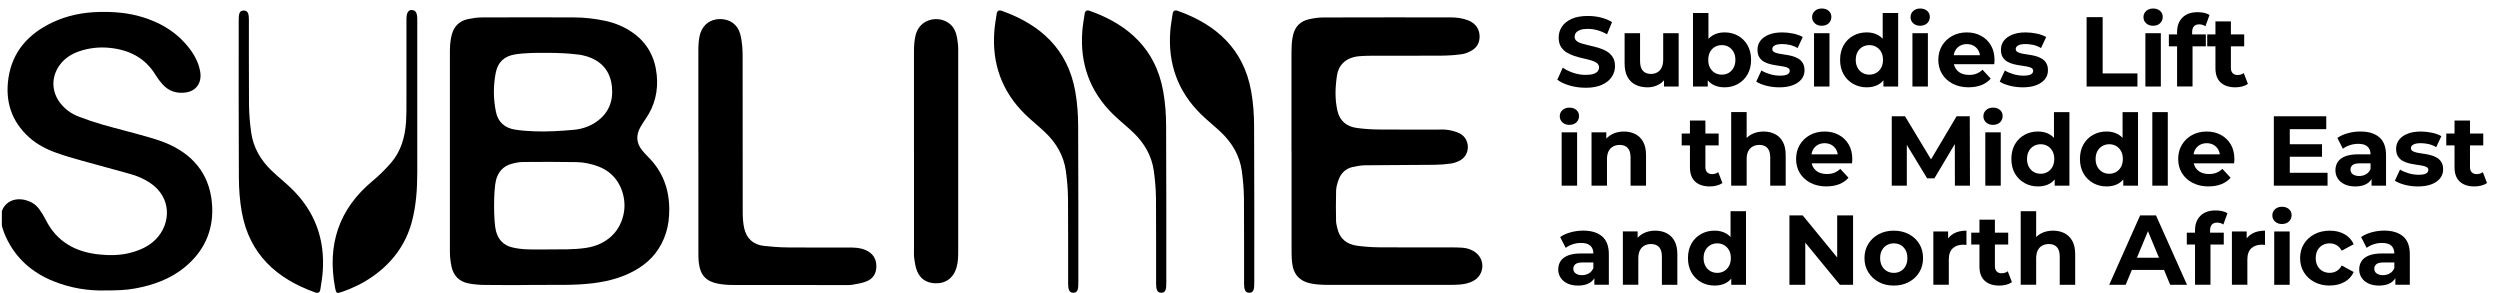 <?xml version="1.0" encoding="UTF-8"?> <svg xmlns="http://www.w3.org/2000/svg" width="846" height="99" viewBox="0 0 846 99" fill="none"><g clip-path="url(#clip0_1683_7270)"><path d="M141.203 21.88C141.203 34.02 141.213 46.16 141.203 58.3C141.203 63.89 140.843 69.44 139.413 74.88C137.353 82.74 132.793 88.82 126.233 93.47C123.013 95.75 119.493 97.47 115.773 98.76C113.923 99.4 113.753 99.32 113.393 97.4C110.673 82.9 114.603 70.76 126.093 61.22C128.343 59.35 130.453 57.27 132.363 55.05C135.733 51.13 137.053 46.35 137.403 41.28C137.553 39.03 137.543 36.76 137.543 34.5C137.543 16.93 137.543 24.15 137.543 6.58C137.543 4.26 138.213 3.39 139.213 3.39C140.213 3.39 141.203 3.75 141.203 6.4C141.203 19.82 141.203 8.46 141.203 21.88Z" fill="black"></path><path d="M84.274 35.73C84.304 38.73 84.584 41.75 84.984 44.73C85.694 49.93 88.234 54.25 91.994 57.83C94.174 59.91 96.554 61.78 98.714 63.88C106.654 71.63 110.044 81.11 109.194 92.13C109.044 94.08 108.694 96.01 108.404 97.95C108.244 99.01 107.664 99.31 106.634 98.95C93.584 94.3 84.424 86.02 81.844 71.88C81.134 67.97 80.844 63.94 80.834 59.97C80.744 33.65 80.774 33.38 80.774 7.06C80.774 4.99 80.874 3.61 82.394 3.56C83.994 3.5 84.214 4.93 84.224 6.59C84.254 12.02 84.174 27.15 84.264 35.75L84.274 35.73Z" fill="black"></path><path d="M361.407 66.9C361.377 63.9 361.097 60.88 360.697 57.9C359.987 52.7 357.447 48.38 353.687 44.8C351.507 42.72 349.127 40.85 346.967 38.75C339.027 31 335.637 21.52 336.487 10.5C336.637 8.55 336.987 6.62 337.277 4.68C337.437 3.62 338.017 3.32 339.047 3.68C352.097 8.33 361.257 16.61 363.837 30.75C364.547 34.66 364.837 38.69 364.847 42.66C364.937 68.98 364.907 69.25 364.907 95.57C364.907 97.64 364.807 99.02 363.287 99.07C361.687 99.13 361.467 97.7 361.457 96.04C361.427 90.61 361.507 75.48 361.417 66.88L361.407 66.9Z" fill="black"></path><path d="M391.176 66.9C391.146 63.9 390.866 60.88 390.466 57.9C389.756 52.7 387.216 48.38 383.456 44.8C381.276 42.72 378.896 40.85 376.736 38.75C368.796 31 365.406 21.52 366.256 10.5C366.406 8.55 366.756 6.62 367.046 4.68C367.206 3.62 367.786 3.32 368.816 3.68C381.866 8.33 391.026 16.61 393.606 30.75C394.316 34.66 394.606 38.69 394.616 42.66C394.706 68.98 394.676 69.25 394.676 95.57C394.676 97.64 394.576 99.02 393.056 99.07C391.456 99.13 391.236 97.7 391.226 96.04C391.196 90.61 391.276 75.48 391.186 66.88L391.176 66.9Z" fill="black"></path><path d="M420.946 66.9C420.916 63.9 420.636 60.88 420.236 57.9C419.526 52.7 416.986 48.38 413.226 44.8C411.046 42.72 408.666 40.85 406.506 38.75C398.566 31 395.176 21.52 396.026 10.5C396.176 8.55 396.526 6.62 396.816 4.68C396.976 3.62 397.556 3.32 398.586 3.68C411.636 8.33 420.796 16.61 423.376 30.75C424.086 34.66 424.376 38.69 424.386 42.66C424.476 68.98 424.446 69.25 424.446 95.57C424.446 97.64 424.346 99.02 422.826 99.07C421.226 99.13 421.006 97.7 420.996 96.04C420.966 90.61 421.046 75.48 420.956 66.88L420.946 66.9Z" fill="black"></path><path d="M179.057 96.45C173.977 96.45 168.897 96.5 163.817 96.42C161.977 96.39 160.107 96.23 158.307 95.85C155.377 95.22 153.517 93.31 152.827 90.38C152.557 89.25 152.407 88.08 152.307 86.91C152.217 85.74 152.247 84.57 152.247 83.39C152.247 61.89 152.247 40.38 152.247 18.88C152.247 17.61 152.217 16.33 152.327 15.07C152.427 13.91 152.597 12.73 152.917 11.61C153.687 8.83 155.537 7.05 158.357 6.46C159.877 6.14 161.447 5.91 162.997 5.9C173.347 5.85 183.707 5.85 194.057 5.89C197.677 5.9 201.267 6.29 204.807 7.05C208.177 7.78 211.327 9.08 214.157 11.08C219.107 14.57 221.667 19.46 222.247 25.4C222.777 30.74 221.597 35.69 218.537 40.15C217.877 41.12 217.217 42.09 216.657 43.12C215.197 45.78 215.327 48.37 217.227 50.78C217.887 51.62 218.637 52.41 219.387 53.16C224.287 58.06 226.477 64.04 226.477 70.9C226.477 73.65 226.177 76.35 225.317 78.98C223.707 83.91 220.737 87.78 216.387 90.59C211.607 93.69 206.287 95.14 200.697 95.84C194.277 96.65 187.827 96.34 181.387 96.42C180.607 96.42 179.827 96.42 179.047 96.42L179.057 96.45ZM186.727 84.4C190.027 84.36 194.217 84.52 198.397 83.87C205.337 82.79 210.137 78.29 211.167 71.66C211.977 66.52 209.827 59.25 202.817 56.46C200.337 55.47 197.747 54.92 195.117 54.86C189.067 54.74 183.017 54.77 176.967 54.82C175.717 54.83 174.437 55.08 173.227 55.41C170.337 56.18 168.567 58.11 167.837 61.01C166.997 64.33 166.977 74.89 167.837 78.19C168.597 81.09 170.407 83.01 173.307 83.71C174.907 84.1 176.577 84.3 178.217 84.37C180.747 84.48 183.287 84.4 186.717 84.4H186.727ZM179.317 17.95C177.567 18.03 175.807 18.15 174.087 18.45C170.677 19.05 168.477 21.03 167.787 24.5C166.897 28.95 166.917 33.42 167.827 37.87C168.537 41.32 170.817 43.29 174.217 43.85C176.327 44.2 178.477 44.34 180.617 44.43C185.107 44.62 189.577 44.33 194.047 43.94C196.817 43.7 199.407 42.86 201.707 41.29C205.897 38.43 207.567 34.31 207.087 29.4C206.567 24.11 203.617 20.62 198.507 19.06C197.487 18.75 196.427 18.51 195.367 18.43C189.887 17.69 181.057 17.87 179.307 17.95H179.317Z" fill="black"></path><path d="M35.786 98.28C29.876 98.47 23.836 97.48 18.056 95.15C10.796 92.22 5.266 87.35 1.976 80.15C1.296 78.65 0.746 77.05 0.426 75.44C-0.664 69.85 3.706 66.11 9.156 67.86C10.896 68.42 12.316 69.42 13.356 70.89C14.146 72 14.876 73.17 15.486 74.39C19.206 81.85 25.576 85.28 33.536 86.11C37.026 86.47 40.566 86.45 44.016 85.57C47.276 84.73 50.286 83.43 52.706 80.99C57.796 75.86 58.346 66.84 50.656 61.8C48.686 60.51 46.526 59.57 44.266 58.93C38.636 57.34 32.976 55.85 27.336 54.27C24.616 53.51 21.896 52.72 19.226 51.77C15.806 50.56 12.586 48.93 9.856 46.47C3.836 41.05 1.686 34.21 2.866 26.35C4.216 17.36 9.696 11.43 17.646 7.63C22.636 5.25 27.976 4.18 33.516 4.05C38.526 3.93 43.456 4.32 48.266 5.81C53.676 7.49 58.506 10.13 62.376 14.35C64.646 16.82 66.516 19.55 67.436 22.82C67.696 23.75 67.866 24.74 67.866 25.69C67.846 28.7 65.926 30.86 62.926 31.29C59.816 31.74 57.106 30.88 54.986 28.51C54.146 27.57 53.366 26.55 52.706 25.46C49.116 19.51 43.626 16.82 36.946 16.18C33.506 15.85 30.116 16.23 26.836 17.35C24.206 18.25 21.906 19.68 20.226 21.98C17.266 26.05 17.356 31.06 20.496 35.01C22.116 37.05 24.196 38.52 26.586 39.44C29.226 40.45 31.906 41.37 34.616 42.15C39.686 43.6 44.806 44.85 49.866 46.3C52.396 47.02 54.936 47.81 57.316 48.9C66.396 53.06 71.436 60.24 71.816 70.2C72.126 78.37 68.876 85.24 62.476 90.46C57.576 94.46 51.836 96.49 45.696 97.62C42.506 98.21 39.296 98.29 35.766 98.27L35.786 98.28Z" fill="black"></path><path d="M437.035 51.11C437.035 40.65 437.035 30.19 437.035 19.74C437.035 18.08 437.035 16.41 437.135 14.76C437.205 13.7 437.385 12.63 437.645 11.59C438.345 8.88 440.145 7.18 442.815 6.55C444.415 6.17 446.095 5.92 447.735 5.91C462.095 5.86 476.445 5.88 490.805 5.88C492.865 5.88 494.905 6.14 496.835 6.89C499.265 7.84 500.655 9.81 500.695 12.23C500.725 14.24 499.945 15.91 498.255 16.95C497.205 17.6 495.975 18.15 494.765 18.33C492.455 18.66 490.105 18.81 487.765 18.83C480.055 18.89 472.335 18.84 464.615 18.86C463.055 18.86 461.485 18.88 459.935 19.02C455.205 19.46 452.915 22.23 452.425 25.58C451.835 29.56 451.685 33.56 452.595 37.51C453.385 40.98 455.745 42.84 459.155 43.3C461.565 43.63 464.015 43.8 466.445 43.82C473.085 43.89 479.725 43.84 486.365 43.85C487.635 43.85 488.925 43.77 490.165 43.99C491.485 44.22 492.855 44.57 494.035 45.19C497.545 47.03 497.685 52.37 494.035 54.31C493.105 54.8 492.055 55.19 491.025 55.34C489.195 55.6 487.335 55.75 485.485 55.77C477.675 55.85 469.865 55.84 462.045 55.93C460.595 55.95 459.135 56.2 457.715 56.52C455.345 57.06 453.765 58.63 452.955 60.88C452.525 62.06 452.175 63.33 452.135 64.57C452.025 67.99 452.075 71.41 452.125 74.83C452.135 75.6 452.365 76.37 452.525 77.13C453.295 80.75 455.695 82.67 459.215 83.15C461.725 83.5 464.265 83.67 466.805 83.69C474.915 83.76 483.015 83.71 491.125 83.72C492.395 83.72 493.665 83.74 494.935 83.83C496.625 83.95 498.185 84.51 499.515 85.58C502.565 88.04 502.275 92.76 498.945 94.83C497.325 95.84 495.505 96.2 493.645 96.32C492.185 96.42 490.715 96.41 489.255 96.41C476.075 96.41 462.885 96.43 449.705 96.4C447.765 96.4 445.785 96.34 443.885 95.99C439.725 95.22 437.615 92.82 437.215 88.6C437.045 86.76 437.065 84.89 437.065 83.03C437.055 72.38 437.065 61.72 437.065 51.07L437.035 51.11Z" fill="black"></path><path d="M236.325 50.95C236.325 40.01 236.325 29.08 236.325 18.14C236.325 16.87 236.305 15.6 236.425 14.34C236.525 13.28 236.695 12.2 237.025 11.19C238.045 8.17 240.535 6.44 243.685 6.45C246.995 6.45 249.545 8.26 250.465 11.43C250.865 12.82 251.035 14.3 251.185 15.75C251.315 17.11 251.295 18.48 251.305 19.85C251.305 37.13 251.305 54.42 251.335 71.7C251.335 73.54 251.435 75.42 251.835 77.21C252.635 80.77 254.945 82.81 258.505 83.21C261.115 83.5 263.755 83.7 266.375 83.73C273.395 83.8 280.425 83.76 287.455 83.76C289.315 83.76 291.165 83.85 292.905 84.62C295.445 85.73 296.645 87.65 296.555 90.38C296.475 92.68 295.345 94.34 293.305 95.18C291.805 95.8 290.135 96.08 288.515 96.35C287.375 96.54 286.175 96.46 285.005 96.46C272.805 96.46 260.615 96.48 248.415 96.44C246.575 96.44 244.695 96.34 242.895 95.98C238.885 95.18 236.995 93.07 236.495 89.03C236.315 87.58 236.335 86.11 236.335 84.64C236.325 73.41 236.335 62.18 236.335 50.95H236.325Z" fill="black"></path><path d="M309.287 51.14C309.287 40 309.287 28.87 309.287 17.73C309.287 15.78 309.367 13.84 309.837 11.92C311.077 6.89 316.187 5.53 319.737 7.07C321.667 7.91 322.907 9.35 323.507 11.3C323.877 12.5 324.037 13.78 324.187 15.03C324.297 16 324.257 16.98 324.257 17.96C324.257 40.13 324.257 62.31 324.257 84.48C324.257 86.53 324.267 88.58 323.677 90.58C322.607 94.14 319.917 96.08 316.227 95.85C313.437 95.68 311.387 94.31 310.337 91.73C309.797 90.4 309.577 88.91 309.377 87.48C309.217 86.33 309.297 85.14 309.297 83.97C309.297 73.03 309.297 62.09 309.297 51.15L309.287 51.14Z" fill="black"></path><path d="M536.556 29.69C534.676 29.69 532.876 29.44 531.156 28.94C529.436 28.44 528.046 27.78 526.996 26.98L528.836 22.89C529.846 23.61 531.036 24.19 532.406 24.65C533.786 25.11 535.176 25.34 536.586 25.34C537.656 25.34 538.526 25.23 539.186 25.02C539.846 24.81 540.336 24.51 540.646 24.13C540.956 23.75 541.116 23.31 541.116 22.82C541.116 22.19 540.866 21.7 540.376 21.33C539.886 20.96 539.236 20.66 538.426 20.42C537.626 20.19 536.736 19.96 535.756 19.75C534.786 19.54 533.806 19.28 532.836 18.96C531.866 18.65 530.976 18.24 530.166 17.75C529.356 17.26 528.706 16.61 528.206 15.8C527.706 14.99 527.456 13.97 527.456 12.71C527.456 11.37 527.816 10.14 528.546 9.04C529.276 7.93 530.366 7.05 531.836 6.39C533.296 5.73 535.136 5.4 537.356 5.4C538.836 5.4 540.286 5.57 541.716 5.92C543.146 6.27 544.406 6.79 545.506 7.48L543.826 11.61C542.726 10.98 541.636 10.52 540.536 10.22C539.436 9.92 538.366 9.77 537.316 9.77C536.266 9.77 535.406 9.89 534.736 10.14C534.066 10.39 533.586 10.7 533.296 11.1C533.006 11.49 532.856 11.94 532.856 12.46C532.856 13.06 533.106 13.55 533.596 13.92C534.086 14.29 534.736 14.59 535.546 14.81C536.356 15.03 537.236 15.26 538.216 15.48C539.186 15.7 540.166 15.96 541.136 16.25C542.106 16.54 542.996 16.93 543.806 17.42C544.606 17.91 545.266 18.56 545.766 19.37C546.266 20.17 546.516 21.19 546.516 22.42C546.516 23.74 546.146 24.95 545.406 26.04C544.666 27.14 543.566 28.02 542.106 28.69C540.646 29.36 538.786 29.7 536.556 29.7V29.69Z" fill="black"></path><path d="M557.476 29.55C555.976 29.55 554.646 29.26 553.466 28.68C552.286 28.1 551.386 27.21 550.736 26.01C550.086 24.81 549.766 23.29 549.766 21.43V11.23H554.996V20.66C554.996 22.16 555.316 23.26 555.956 23.96C556.596 24.66 557.496 25.02 558.656 25.02C559.456 25.02 560.176 24.85 560.806 24.5C561.436 24.15 561.926 23.62 562.286 22.89C562.646 22.16 562.826 21.25 562.826 20.16V11.24H568.056V29.29H563.096V24.33L564.006 25.77C563.406 27.02 562.516 27.97 561.336 28.6C560.166 29.24 558.876 29.56 557.496 29.56L557.476 29.55Z" fill="black"></path><path d="M572.906 29.28V4.4H578.136V14.9L577.806 20.23L577.906 25.6V29.29H572.906V29.28ZM583.576 29.55C581.986 29.55 580.626 29.21 579.486 28.54C578.346 27.87 577.476 26.85 576.866 25.47C576.266 24.09 575.956 22.36 575.956 20.25C575.956 18.14 576.276 16.38 576.916 15.02C577.556 13.66 578.446 12.64 579.586 11.97C580.726 11.3 582.056 10.96 583.576 10.96C585.276 10.96 586.806 11.34 588.156 12.1C589.506 12.86 590.586 13.93 591.376 15.32C592.166 16.71 592.566 18.35 592.566 20.25C592.566 22.15 592.166 23.76 591.376 25.15C590.586 26.54 589.506 27.62 588.156 28.39C586.806 29.16 585.276 29.55 583.576 29.55ZM582.666 25.26C583.536 25.26 584.316 25.06 584.996 24.66C585.676 24.26 586.226 23.68 586.636 22.93C587.046 22.18 587.256 21.29 587.256 20.26C587.256 19.23 587.046 18.31 586.636 17.58C586.226 16.84 585.676 16.27 584.996 15.87C584.316 15.47 583.536 15.27 582.666 15.27C581.796 15.27 581.006 15.47 580.316 15.87C579.626 16.27 579.076 16.84 578.676 17.58C578.276 18.32 578.076 19.21 578.076 20.26C578.076 21.31 578.276 22.18 578.676 22.93C579.076 23.68 579.626 24.26 580.316 24.66C581.006 25.06 581.796 25.26 582.666 25.26Z" fill="black"></path><path d="M602.126 29.55C600.586 29.55 599.106 29.37 597.686 29C596.266 28.63 595.146 28.17 594.316 27.61L596.056 23.85C596.886 24.36 597.866 24.78 598.986 25.11C600.106 25.44 601.226 25.6 602.326 25.6C603.536 25.6 604.386 25.45 604.896 25.16C605.396 24.87 605.646 24.47 605.646 23.95C605.646 23.53 605.446 23.21 605.056 22.99C604.666 22.78 604.146 22.62 603.496 22.5C602.846 22.38 602.136 22.28 601.366 22.16C600.596 22.05 599.816 21.9 599.036 21.71C598.256 21.52 597.536 21.24 596.886 20.86C596.236 20.48 595.716 19.97 595.326 19.32C594.936 18.67 594.736 17.83 594.736 16.8C594.736 15.66 595.066 14.65 595.726 13.78C596.386 12.91 597.346 12.22 598.596 11.72C599.846 11.22 601.346 10.97 603.096 10.97C604.326 10.97 605.576 11.1 606.856 11.37C608.126 11.64 609.196 12.03 610.046 12.54L608.306 16.26C607.436 15.75 606.556 15.39 605.676 15.2C604.796 15.01 603.936 14.91 603.106 14.91C601.946 14.91 601.096 15.07 600.556 15.38C600.016 15.69 599.746 16.1 599.746 16.59C599.746 17.04 599.946 17.37 600.336 17.6C600.726 17.82 601.246 18 601.896 18.14C602.546 18.27 603.256 18.39 604.026 18.49C604.796 18.59 605.576 18.74 606.356 18.94C607.136 19.14 607.846 19.43 608.486 19.8C609.126 20.17 609.646 20.67 610.046 21.31C610.446 21.95 610.646 22.78 610.646 23.81C610.646 24.93 610.316 25.92 609.636 26.78C608.966 27.64 607.996 28.32 606.736 28.81C605.476 29.3 603.936 29.55 602.126 29.55Z" fill="black"></path><path d="M616.475 8.72C615.515 8.72 614.735 8.44 614.125 7.88C613.525 7.32 613.215 6.63 613.215 5.8C613.215 4.97 613.515 4.28 614.125 3.72C614.725 3.16 615.515 2.88 616.475 2.88C617.435 2.88 618.215 3.14 618.825 3.67C619.425 4.2 619.735 4.87 619.735 5.7C619.735 6.57 619.435 7.29 618.845 7.86C618.255 8.43 617.465 8.71 616.475 8.71V8.72ZM613.865 29.28V11.23H619.095V29.28H613.865Z" fill="black"></path><path d="M631.708 29.55C630.008 29.55 628.477 29.16 627.117 28.39C625.757 27.62 624.678 26.54 623.878 25.15C623.088 23.76 622.688 22.13 622.688 20.25C622.688 18.37 623.088 16.71 623.878 15.32C624.668 13.93 625.747 12.86 627.117 12.1C628.477 11.34 630.018 10.96 631.708 10.96C633.228 10.96 634.558 11.3 635.698 11.97C636.838 12.64 637.718 13.66 638.348 15.02C638.978 16.38 639.288 18.13 639.288 20.25C639.288 22.37 638.988 24.09 638.378 25.47C637.778 26.85 636.908 27.87 635.778 28.54C634.648 29.21 633.288 29.55 631.698 29.55H631.708ZM632.617 25.26C633.467 25.26 634.237 25.06 634.927 24.66C635.617 24.26 636.178 23.68 636.588 22.93C636.998 22.18 637.208 21.29 637.208 20.26C637.208 19.23 636.998 18.31 636.588 17.58C636.178 16.84 635.617 16.27 634.927 15.87C634.237 15.47 633.457 15.27 632.617 15.27C631.777 15.27 630.958 15.47 630.268 15.87C629.578 16.27 629.017 16.84 628.607 17.58C628.197 18.32 627.987 19.21 627.987 20.26C627.987 21.31 628.197 22.18 628.607 22.93C629.017 23.68 629.578 24.26 630.268 24.66C630.958 25.06 631.747 25.26 632.617 25.26ZM637.348 29.28V25.59L637.448 20.22L637.107 14.89V4.39H642.338V29.28H637.338H637.348Z" fill="black"></path><path d="M649.787 8.72C648.827 8.72 648.047 8.44 647.437 7.88C646.837 7.32 646.527 6.63 646.527 5.8C646.527 4.97 646.827 4.28 647.437 3.72C648.037 3.16 648.827 2.88 649.787 2.88C650.747 2.88 651.527 3.14 652.137 3.67C652.737 4.2 653.047 4.87 653.047 5.7C653.047 6.57 652.747 7.29 652.157 7.86C651.567 8.43 650.777 8.71 649.787 8.71V8.72ZM647.167 29.28V11.23H652.397V29.28H647.167Z" fill="black"></path><path d="M666.226 29.55C664.166 29.55 662.366 29.15 660.806 28.34C659.256 27.53 658.046 26.43 657.196 25.04C656.346 23.64 655.926 22.05 655.926 20.26C655.926 18.47 656.346 16.84 657.186 15.45C658.026 14.06 659.166 12.96 660.626 12.16C662.076 11.37 663.726 10.97 665.556 10.97C667.386 10.97 668.916 11.34 670.336 12.09C671.756 12.84 672.876 13.91 673.706 15.31C674.536 16.71 674.946 18.38 674.946 20.32C674.946 20.52 674.936 20.75 674.916 21.01C674.896 21.27 674.866 21.51 674.846 21.73H660.186V18.68H672.096L670.086 19.59C670.086 18.65 669.896 17.84 669.516 17.14C669.136 16.45 668.606 15.9 667.936 15.51C667.266 15.12 666.486 14.92 665.586 14.92C664.686 14.92 663.906 15.12 663.226 15.51C662.546 15.9 662.016 16.45 661.636 17.15C661.256 17.85 661.066 18.69 661.066 19.65V20.45C661.066 21.43 661.286 22.3 661.716 23.05C662.156 23.8 662.766 24.37 663.556 24.76C664.346 25.15 665.286 25.35 666.356 25.35C667.316 25.35 668.166 25.2 668.886 24.91C669.606 24.62 670.276 24.18 670.886 23.6L673.666 26.62C672.836 27.56 671.796 28.28 670.546 28.78C669.296 29.28 667.856 29.53 666.216 29.53L666.226 29.55Z" fill="black"></path><path d="M684.505 29.55C682.965 29.55 681.485 29.37 680.065 29C678.645 28.63 677.525 28.17 676.695 27.61L678.435 23.85C679.265 24.36 680.245 24.78 681.365 25.11C682.485 25.44 683.605 25.6 684.705 25.6C685.915 25.6 686.765 25.45 687.275 25.16C687.775 24.87 688.025 24.47 688.025 23.95C688.025 23.53 687.825 23.21 687.435 22.99C687.045 22.78 686.525 22.62 685.875 22.5C685.225 22.38 684.515 22.28 683.745 22.16C682.975 22.05 682.195 21.9 681.415 21.71C680.635 21.52 679.915 21.24 679.265 20.86C678.615 20.48 678.095 19.97 677.705 19.32C677.315 18.67 677.115 17.83 677.115 16.8C677.115 15.66 677.445 14.65 678.105 13.78C678.765 12.91 679.725 12.22 680.975 11.72C682.225 11.22 683.725 10.97 685.475 10.97C686.705 10.97 687.955 11.1 689.235 11.37C690.505 11.64 691.575 12.03 692.425 12.54L690.685 16.26C689.815 15.75 688.935 15.39 688.055 15.2C687.175 15.01 686.315 14.91 685.485 14.91C684.325 14.91 683.475 15.07 682.935 15.38C682.395 15.69 682.125 16.1 682.125 16.59C682.125 17.04 682.325 17.37 682.715 17.6C683.105 17.82 683.625 18 684.275 18.14C684.925 18.27 685.635 18.39 686.405 18.49C687.175 18.59 687.955 18.74 688.735 18.94C689.515 19.14 690.225 19.43 690.865 19.8C691.505 20.17 692.025 20.67 692.425 21.31C692.825 21.95 693.025 22.78 693.025 23.81C693.025 24.93 692.695 25.92 692.015 26.78C691.345 27.64 690.375 28.32 689.115 28.81C687.855 29.3 686.315 29.55 684.505 29.55Z" fill="black"></path><path d="M706.108 29.28V5.8H711.538V24.85H723.308V29.28H706.098H706.108Z" fill="black"></path><path d="M728.608 8.72C727.648 8.72 726.868 8.44 726.258 7.88C725.658 7.32 725.348 6.63 725.348 5.8C725.348 4.97 725.648 4.28 726.258 3.72C726.858 3.16 727.648 2.88 728.608 2.88C729.568 2.88 730.348 3.14 730.958 3.67C731.558 4.2 731.868 4.87 731.868 5.7C731.868 6.57 731.568 7.29 730.978 7.86C730.388 8.43 729.598 8.71 728.608 8.71V8.72ZM725.998 29.28V11.23H731.228V29.28H725.998Z" fill="black"></path><path d="M733.945 15.67V11.65H746.455V15.67H733.945ZM736.725 29.28V10.83C736.725 8.8 737.325 7.17 738.535 5.95C739.745 4.73 741.465 4.12 743.705 4.12C744.465 4.12 745.195 4.2 745.905 4.35C746.605 4.51 747.205 4.75 747.695 5.09L746.315 8.88C746.025 8.68 745.695 8.52 745.345 8.41C744.985 8.3 744.605 8.24 744.205 8.24C743.445 8.24 742.855 8.46 742.445 8.89C742.035 9.33 741.825 9.98 741.825 10.85V12.53L741.955 14.78V29.27H736.725V29.28Z" fill="black"></path><path d="M746.926 15.67V11.65H759.436V15.67H746.926ZM756.446 29.55C754.326 29.55 752.666 29.01 751.486 27.92C750.296 26.84 749.706 25.22 749.706 23.07V7.24H754.936V23C754.936 23.76 755.136 24.35 755.536 24.76C755.936 25.17 756.486 25.38 757.176 25.38C758.006 25.38 758.706 25.16 759.286 24.71L760.696 28.4C760.156 28.78 759.516 29.07 758.766 29.26C758.016 29.45 757.236 29.55 756.436 29.55H756.446Z" fill="black"></path><path d="M531.084 42.26C530.124 42.26 529.344 41.98 528.734 41.42C528.134 40.86 527.824 40.17 527.824 39.34C527.824 38.51 528.124 37.82 528.734 37.26C529.334 36.7 530.124 36.42 531.084 36.42C532.044 36.42 532.824 36.68 533.434 37.21C534.034 37.74 534.344 38.41 534.344 39.24C534.344 40.11 534.044 40.83 533.454 41.4C532.864 41.97 532.074 42.25 531.084 42.25V42.26ZM528.464 62.83V44.78H533.694V62.83H528.464Z" fill="black"></path><path d="M549.534 44.51C550.964 44.51 552.244 44.8 553.374 45.37C554.504 45.94 555.394 46.81 556.044 47.99C556.694 49.16 557.014 50.67 557.014 52.5V62.83H551.784V53.3C551.784 51.85 551.464 50.77 550.824 50.08C550.184 49.39 549.284 49.04 548.124 49.04C547.294 49.04 546.554 49.21 545.894 49.56C545.234 49.91 544.724 50.44 544.354 51.15C543.984 51.87 543.804 52.78 543.804 53.9V62.82H538.574V44.77H543.574V49.77L542.634 48.26C543.284 47.05 544.214 46.12 545.414 45.48C546.624 44.83 547.994 44.51 549.544 44.51H549.534Z" fill="black"></path><path d="M569.086 49.21V45.19H581.596V49.21H569.086ZM578.616 63.09C576.496 63.09 574.836 62.55 573.656 61.46C572.466 60.38 571.876 58.76 571.876 56.61V40.78H577.106V56.54C577.106 57.3 577.306 57.89 577.706 58.3C578.106 58.71 578.656 58.92 579.346 58.92C580.176 58.92 580.876 58.7 581.456 58.25L582.866 61.94C582.326 62.32 581.686 62.61 580.936 62.8C580.186 62.99 579.406 63.09 578.606 63.09H578.616Z" fill="black"></path><path d="M596.796 44.51C598.226 44.51 599.506 44.8 600.636 45.37C601.766 45.94 602.656 46.81 603.306 47.99C603.956 49.16 604.276 50.67 604.276 52.5V62.83H599.046V53.3C599.046 51.85 598.726 50.77 598.086 50.08C597.446 49.39 596.546 49.04 595.386 49.04C594.556 49.04 593.816 49.21 593.156 49.56C592.496 49.91 591.986 50.44 591.616 51.15C591.246 51.87 591.066 52.78 591.066 53.9V62.82H585.836V37.93H591.066V49.77L589.896 48.26C590.546 47.05 591.476 46.12 592.676 45.48C593.886 44.83 595.256 44.51 596.806 44.51H596.796Z" fill="black"></path><path d="M618.097 63.09C616.037 63.09 614.237 62.69 612.677 61.88C611.127 61.07 609.917 59.97 609.067 58.58C608.217 57.18 607.797 55.59 607.797 53.8C607.797 52.01 608.217 50.38 609.057 48.99C609.897 47.6 611.037 46.5 612.497 45.7C613.947 44.91 615.597 44.51 617.427 44.51C619.257 44.51 620.787 44.88 622.207 45.63C623.627 46.38 624.747 47.45 625.577 48.85C626.407 50.25 626.817 51.92 626.817 53.86C626.817 54.06 626.807 54.29 626.787 54.55C626.767 54.81 626.737 55.05 626.717 55.27H612.057V52.22H623.967L621.957 53.13C621.957 52.19 621.767 51.38 621.387 50.68C621.007 49.99 620.477 49.44 619.807 49.05C619.137 48.66 618.357 48.46 617.457 48.46C616.557 48.46 615.777 48.66 615.097 49.05C614.417 49.44 613.887 49.99 613.507 50.69C613.127 51.39 612.937 52.23 612.937 53.19V53.99C612.937 54.97 613.157 55.84 613.587 56.59C614.027 57.34 614.637 57.91 615.427 58.3C616.217 58.69 617.157 58.89 618.227 58.89C619.187 58.89 620.037 58.74 620.757 58.45C621.477 58.16 622.147 57.72 622.757 57.14L625.537 60.16C624.707 61.1 623.667 61.82 622.417 62.32C621.167 62.82 619.727 63.07 618.087 63.07L618.097 63.09Z" fill="black"></path><path d="M640.168 62.83V39.35H644.658L654.658 55.92H652.278L662.108 39.35H666.568L666.638 62.83H661.538L661.508 47.17H662.448L654.598 60.35H652.148L644.128 47.17H645.268V62.83H640.168Z" fill="black"></path><path d="M674.436 42.26C673.476 42.26 672.696 41.98 672.086 41.42C671.486 40.86 671.176 40.17 671.176 39.34C671.176 38.51 671.476 37.82 672.086 37.26C672.686 36.7 673.476 36.42 674.436 36.42C675.396 36.42 676.176 36.68 676.786 37.21C677.386 37.74 677.696 38.41 677.696 39.24C677.696 40.11 677.396 40.83 676.806 41.4C676.216 41.97 675.426 42.25 674.436 42.25V42.26ZM671.826 62.83V44.78H677.056V62.83H671.826Z" fill="black"></path><path d="M689.665 63.09C687.965 63.09 686.435 62.7 685.075 61.93C683.715 61.16 682.635 60.08 681.835 58.69C681.045 57.3 680.645 55.67 680.645 53.79C680.645 51.91 681.045 50.25 681.835 48.86C682.625 47.47 683.705 46.4 685.075 45.64C686.435 44.88 687.975 44.5 689.665 44.5C691.185 44.5 692.515 44.84 693.655 45.51C694.795 46.18 695.675 47.2 696.305 48.56C696.935 49.92 697.245 51.67 697.245 53.79C697.245 55.91 696.945 57.63 696.335 59.01C695.735 60.39 694.864 61.41 693.734 62.08C692.604 62.75 691.245 63.09 689.655 63.09H689.665ZM690.575 58.8C691.425 58.8 692.195 58.6 692.885 58.2C693.575 57.8 694.134 57.22 694.544 56.47C694.954 55.72 695.165 54.83 695.165 53.8C695.165 52.77 694.954 51.85 694.544 51.12C694.134 50.38 693.575 49.81 692.885 49.41C692.195 49.01 691.415 48.81 690.575 48.81C689.735 48.81 688.915 49.01 688.225 49.41C687.535 49.81 686.975 50.38 686.565 51.12C686.155 51.86 685.945 52.75 685.945 53.8C685.945 54.85 686.155 55.72 686.565 56.47C686.975 57.22 687.535 57.8 688.225 58.2C688.915 58.6 689.705 58.8 690.575 58.8ZM695.305 62.83V59.14L695.405 53.77L695.065 48.44V37.94H700.294V62.83H695.294H695.305Z" fill="black"></path><path d="M712.875 63.09C711.175 63.09 709.646 62.7 708.286 61.93C706.926 61.16 705.845 60.08 705.045 58.69C704.255 57.3 703.855 55.67 703.855 53.79C703.855 51.91 704.255 50.25 705.045 48.86C705.835 47.47 706.916 46.4 708.286 45.64C709.646 44.88 711.185 44.5 712.875 44.5C714.395 44.5 715.725 44.84 716.865 45.51C718.005 46.18 718.886 47.2 719.516 48.56C720.146 49.92 720.456 51.67 720.456 53.79C720.456 55.91 720.155 57.63 719.545 59.01C718.945 60.39 718.075 61.41 716.945 62.08C715.815 62.75 714.455 63.09 712.865 63.09H712.875ZM713.786 58.8C714.636 58.8 715.406 58.6 716.096 58.2C716.786 57.8 717.345 57.22 717.755 56.47C718.165 55.72 718.375 54.83 718.375 53.8C718.375 52.77 718.165 51.85 717.755 51.12C717.345 50.38 716.786 49.81 716.096 49.41C715.406 49.01 714.626 48.81 713.786 48.81C712.946 48.81 712.125 49.01 711.435 49.41C710.745 49.81 710.186 50.38 709.776 51.12C709.366 51.86 709.156 52.75 709.156 53.8C709.156 54.85 709.366 55.72 709.776 56.47C710.186 57.22 710.745 57.8 711.435 58.2C712.125 58.6 712.916 58.8 713.786 58.8ZM718.516 62.83V59.14L718.615 53.77L718.276 48.44V37.94H723.505V62.83H718.505H718.516Z" fill="black"></path><path d="M728.348 62.83V37.94H733.578V62.83H728.348Z" fill="black"></path><path d="M747.398 63.09C745.338 63.09 743.538 62.69 741.978 61.88C740.428 61.07 739.218 59.97 738.368 58.58C737.518 57.18 737.098 55.59 737.098 53.8C737.098 52.01 737.518 50.38 738.358 48.99C739.198 47.6 740.338 46.5 741.798 45.7C743.248 44.91 744.898 44.51 746.728 44.51C748.558 44.51 750.088 44.88 751.508 45.63C752.928 46.38 754.048 47.45 754.878 48.85C755.708 50.25 756.118 51.92 756.118 53.86C756.118 54.06 756.108 54.29 756.088 54.55C756.068 54.81 756.038 55.05 756.018 55.27H741.358V52.22H753.268L751.258 53.13C751.258 52.19 751.068 51.38 750.688 50.68C750.308 49.99 749.778 49.44 749.108 49.05C748.438 48.66 747.658 48.46 746.758 48.46C745.858 48.46 745.078 48.66 744.398 49.05C743.718 49.44 743.188 49.99 742.808 50.69C742.428 51.39 742.238 52.23 742.238 53.19V53.99C742.238 54.97 742.458 55.84 742.888 56.59C743.328 57.34 743.938 57.91 744.728 58.3C745.518 58.69 746.458 58.89 747.528 58.89C748.488 58.89 749.338 58.74 750.058 58.45C750.778 58.16 751.448 57.72 752.058 57.14L754.838 60.16C754.008 61.1 752.968 61.82 751.718 62.32C750.468 62.82 749.028 63.07 747.388 63.07L747.398 63.09Z" fill="black"></path><path d="M774.865 58.47H787.645V62.83H769.465V39.35H787.205V43.71H774.865V58.47ZM774.465 48.81H785.765V53.04H774.465V48.81Z" fill="black"></path><path d="M797.035 63.09C795.625 63.09 794.415 62.85 793.415 62.37C792.405 61.89 791.635 61.24 791.105 60.41C790.565 59.58 790.305 58.65 790.305 57.63C790.305 56.61 790.565 55.62 791.095 54.81C791.625 54 792.455 53.37 793.595 52.91C794.735 52.45 796.225 52.22 798.055 52.22H802.855V55.27H798.625C797.395 55.27 796.555 55.47 796.095 55.87C795.635 56.27 795.405 56.78 795.405 57.38C795.405 58.05 795.665 58.58 796.195 58.97C796.725 59.36 797.445 59.56 798.355 59.56C799.265 59.56 800.005 59.35 800.705 58.94C801.395 58.53 801.905 57.92 802.215 57.11L803.015 59.53C802.635 60.69 801.945 61.58 800.935 62.18C799.925 62.78 798.635 63.09 797.045 63.09H797.035ZM802.535 62.83V59.31L802.195 58.54V52.23C802.195 51.11 801.855 50.24 801.175 49.61C800.495 48.98 799.445 48.67 798.035 48.67C797.075 48.67 796.125 48.82 795.205 49.12C794.275 49.42 793.485 49.83 792.835 50.34L790.955 46.68C791.935 45.99 793.125 45.45 794.515 45.07C795.905 44.69 797.305 44.5 798.745 44.5C801.495 44.5 803.635 45.15 805.155 46.45C806.675 47.75 807.435 49.77 807.435 52.52V62.82H802.535V62.83Z" fill="black"></path><path d="M818.236 63.09C816.696 63.09 815.216 62.91 813.796 62.54C812.376 62.17 811.256 61.71 810.426 61.15L812.166 57.39C812.996 57.9 813.976 58.32 815.096 58.65C816.216 58.98 817.336 59.14 818.436 59.14C819.646 59.14 820.496 58.99 821.006 58.7C821.506 58.41 821.756 58.01 821.756 57.49C821.756 57.07 821.556 56.75 821.166 56.53C820.776 56.32 820.256 56.16 819.606 56.04C818.956 55.92 818.246 55.82 817.476 55.7C816.706 55.59 815.926 55.44 815.146 55.25C814.366 55.06 813.646 54.78 812.996 54.4C812.346 54.02 811.826 53.51 811.436 52.86C811.046 52.21 810.846 51.37 810.846 50.34C810.846 49.2 811.176 48.19 811.836 47.32C812.496 46.45 813.456 45.76 814.706 45.26C815.956 44.76 817.456 44.51 819.206 44.51C820.436 44.51 821.686 44.64 822.966 44.91C824.236 45.18 825.306 45.57 826.156 46.08L824.416 49.8C823.546 49.29 822.666 48.93 821.786 48.74C820.906 48.55 820.046 48.45 819.216 48.45C818.056 48.45 817.206 48.61 816.666 48.92C816.126 49.23 815.856 49.64 815.856 50.13C815.856 50.58 816.056 50.91 816.446 51.14C816.836 51.36 817.356 51.54 818.006 51.68C818.656 51.81 819.366 51.93 820.136 52.03C820.906 52.13 821.686 52.28 822.466 52.48C823.246 52.68 823.956 52.97 824.596 53.34C825.236 53.71 825.756 54.21 826.156 54.85C826.556 55.49 826.756 56.32 826.756 57.35C826.756 58.47 826.426 59.46 825.746 60.32C825.076 61.18 824.106 61.86 822.846 62.35C821.586 62.84 820.046 63.09 818.236 63.09Z" fill="black"></path><path d="M827.824 49.21V45.19H840.334V49.21H827.824ZM837.354 63.09C835.234 63.09 833.574 62.55 832.394 61.46C831.204 60.38 830.614 58.76 830.614 56.61V40.78H835.844V56.54C835.844 57.3 836.044 57.89 836.444 58.3C836.844 58.71 837.394 58.92 838.084 58.92C838.914 58.92 839.614 58.7 840.194 58.25L841.604 61.94C841.064 62.32 840.424 62.61 839.674 62.8C838.924 62.99 838.144 63.09 837.344 63.09H837.354Z" fill="black"></path><path d="M534.035 96.64C532.625 96.64 531.415 96.4 530.415 95.92C529.405 95.44 528.635 94.79 528.105 93.96C527.565 93.13 527.305 92.2 527.305 91.18C527.305 90.16 527.565 89.17 528.095 88.36C528.625 87.55 529.455 86.92 530.595 86.46C531.735 86 533.225 85.77 535.055 85.77H539.855V88.82H535.625C534.395 88.82 533.555 89.02 533.095 89.42C532.635 89.82 532.405 90.33 532.405 90.93C532.405 91.6 532.665 92.13 533.195 92.52C533.725 92.91 534.445 93.11 535.355 93.11C536.265 93.11 537.005 92.9 537.705 92.49C538.395 92.08 538.905 91.47 539.215 90.66L540.015 93.08C539.635 94.24 538.945 95.13 537.935 95.73C536.925 96.33 535.635 96.64 534.045 96.64H534.035ZM539.535 96.37V92.85L539.195 92.08V85.77C539.195 84.65 538.855 83.78 538.175 83.15C537.495 82.52 536.445 82.21 535.035 82.21C534.075 82.21 533.125 82.36 532.205 82.66C531.275 82.96 530.485 83.37 529.835 83.88L527.955 80.22C528.935 79.53 530.125 78.99 531.515 78.61C532.905 78.23 534.305 78.04 535.745 78.04C538.495 78.04 540.635 78.69 542.155 79.99C543.675 81.29 544.435 83.31 544.435 86.06V96.36H539.535V96.37Z" fill="black"></path><path d="M560.136 78.05C561.566 78.05 562.846 78.34 563.976 78.91C565.106 79.48 565.996 80.35 566.646 81.53C567.296 82.7 567.616 84.21 567.616 86.04V96.37H562.386V86.84C562.386 85.39 562.066 84.31 561.426 83.62C560.786 82.93 559.886 82.58 558.726 82.58C557.896 82.58 557.156 82.75 556.496 83.1C555.836 83.45 555.326 83.98 554.956 84.69C554.586 85.41 554.406 86.32 554.406 87.44V96.36H549.176V78.31H554.176V83.31L553.236 81.8C553.886 80.59 554.816 79.66 556.016 79.02C557.226 78.37 558.596 78.05 560.146 78.05H560.136Z" fill="black"></path><path d="M580.227 96.64C578.527 96.64 576.997 96.25 575.637 95.48C574.277 94.71 573.197 93.63 572.397 92.24C571.607 90.85 571.207 89.22 571.207 87.34C571.207 85.46 571.607 83.8 572.397 82.41C573.187 81.02 574.267 79.95 575.637 79.19C576.997 78.43 578.537 78.05 580.227 78.05C581.747 78.05 583.077 78.39 584.217 79.06C585.357 79.73 586.237 80.75 586.867 82.11C587.497 83.47 587.807 85.22 587.807 87.34C587.807 89.46 587.507 91.18 586.897 92.56C586.297 93.94 585.427 94.96 584.297 95.63C583.167 96.3 581.807 96.64 580.217 96.64H580.227ZM581.127 92.34C581.977 92.34 582.747 92.14 583.437 91.74C584.127 91.34 584.687 90.76 585.097 90.01C585.507 89.26 585.717 88.37 585.717 87.34C585.717 86.31 585.507 85.39 585.097 84.66C584.687 83.92 584.127 83.35 583.437 82.95C582.747 82.55 581.967 82.35 581.127 82.35C580.287 82.35 579.467 82.55 578.777 82.95C578.087 83.35 577.527 83.92 577.117 84.66C576.707 85.4 576.497 86.29 576.497 87.34C576.497 88.39 576.707 89.26 577.117 90.01C577.527 90.76 578.087 91.34 578.777 91.74C579.467 92.14 580.257 92.34 581.127 92.34ZM585.857 96.37V92.68L585.957 87.31L585.617 81.98V71.48H590.847V96.37H585.847H585.857Z" fill="black"></path><path d="M605.545 96.37V72.89H610.035L623.885 89.8H621.705V72.89H627.075V96.37H622.615L608.725 79.46H610.905V96.37H605.535H605.545Z" fill="black"></path><path d="M640.867 96.64C638.947 96.64 637.237 96.24 635.747 95.43C634.257 94.62 633.088 93.52 632.228 92.13C631.368 90.73 630.938 89.14 630.938 87.35C630.938 85.56 631.368 83.93 632.228 82.54C633.088 81.14 634.267 80.05 635.747 79.25C637.237 78.46 638.937 78.06 640.867 78.06C642.797 78.06 644.468 78.46 645.968 79.25C647.468 80.04 648.637 81.13 649.487 82.52C650.337 83.91 650.758 85.52 650.758 87.35C650.758 89.18 650.337 90.73 649.487 92.13C648.637 93.53 647.468 94.63 645.968 95.43C644.468 96.23 642.767 96.64 640.867 96.64ZM640.867 92.34C641.737 92.34 642.518 92.14 643.218 91.74C643.908 91.34 644.457 90.76 644.857 90.01C645.257 89.26 645.458 88.37 645.458 87.34C645.458 86.31 645.257 85.39 644.857 84.66C644.457 83.92 643.908 83.35 643.218 82.95C642.528 82.55 641.737 82.35 640.867 82.35C639.997 82.35 639.208 82.55 638.518 82.95C637.828 83.35 637.267 83.92 636.857 84.66C636.447 85.4 636.237 86.29 636.237 87.34C636.237 88.39 636.447 89.26 636.857 90.01C637.267 90.76 637.828 91.34 638.518 91.74C639.208 92.14 639.997 92.34 640.867 92.34Z" fill="black"></path><path d="M654.246 96.37V78.32H659.246V83.42L658.536 81.94C659.076 80.67 659.936 79.7 661.116 79.04C662.306 78.38 663.746 78.05 665.446 78.05V82.88C665.226 82.86 665.026 82.84 664.846 82.83C664.666 82.82 664.476 82.81 664.276 82.81C662.846 82.81 661.686 83.22 660.806 84.03C659.926 84.85 659.476 86.12 659.476 87.84V96.36H654.246V96.37Z" fill="black"></path><path d="M667.066 82.75V78.73H679.576V82.75H667.066ZM676.586 96.64C674.466 96.64 672.806 96.1 671.626 95.01C670.436 93.93 669.846 92.31 669.846 90.16V74.33H675.076V90.09C675.076 90.85 675.276 91.44 675.676 91.85C676.076 92.26 676.626 92.47 677.316 92.47C678.146 92.47 678.846 92.25 679.426 91.8L680.836 95.49C680.296 95.87 679.656 96.16 678.906 96.35C678.156 96.54 677.376 96.64 676.576 96.64H676.586Z" fill="black"></path><path d="M694.765 78.05C696.195 78.05 697.475 78.34 698.605 78.91C699.735 79.48 700.625 80.35 701.275 81.53C701.925 82.7 702.245 84.21 702.245 86.04V96.37H697.015V86.84C697.015 85.39 696.695 84.31 696.055 83.62C695.415 82.93 694.515 82.58 693.355 82.58C692.525 82.58 691.785 82.75 691.125 83.1C690.465 83.45 689.955 83.98 689.585 84.69C689.215 85.41 689.035 86.32 689.035 87.44V96.36H683.805V71.47H689.035V83.31L687.865 81.8C688.515 80.59 689.445 79.66 690.645 79.02C691.855 78.37 693.225 78.05 694.775 78.05H694.765Z" fill="black"></path><path d="M713.758 96.37L724.218 72.89H729.588L740.088 96.37H734.388L725.798 75.64H727.948L719.328 96.37H713.758ZM718.988 91.34L720.428 87.21H732.508L733.988 91.34H718.998H718.988Z" fill="black"></path><path d="M740.016 82.75V78.73H752.526V82.75H740.016ZM742.796 96.37V77.92C742.796 75.89 743.396 74.26 744.606 73.04C745.816 71.82 747.536 71.21 749.776 71.21C750.536 71.21 751.266 71.29 751.976 71.44C752.676 71.6 753.276 71.84 753.766 72.18L752.386 75.97C752.096 75.77 751.766 75.61 751.416 75.5C751.056 75.39 750.676 75.33 750.276 75.33C749.516 75.33 748.926 75.55 748.516 75.98C748.106 76.42 747.896 77.07 747.896 77.94V79.62L748.026 81.87V96.36H742.796V96.37Z" fill="black"></path><path d="M755.277 96.37V78.32H760.277V83.42L759.567 81.94C760.107 80.67 760.967 79.7 762.147 79.04C763.337 78.38 764.777 78.05 766.477 78.05V82.88C766.257 82.86 766.057 82.84 765.877 82.83C765.697 82.82 765.507 82.81 765.307 82.81C763.877 82.81 762.717 83.22 761.837 84.03C760.957 84.85 760.507 86.12 760.507 87.84V96.36H755.277V96.37Z" fill="black"></path><path d="M772.217 75.81C771.257 75.81 770.477 75.53 769.867 74.97C769.267 74.41 768.957 73.72 768.957 72.89C768.957 72.06 769.257 71.37 769.867 70.81C770.467 70.25 771.257 69.97 772.217 69.97C773.177 69.97 773.957 70.23 774.567 70.76C775.167 71.29 775.477 71.96 775.477 72.79C775.477 73.66 775.177 74.38 774.587 74.95C773.997 75.52 773.207 75.8 772.217 75.8V75.81ZM769.597 96.37V78.32H774.827V96.37H769.597Z" fill="black"></path><path d="M788.416 96.64C786.466 96.64 784.736 96.24 783.216 95.45C781.696 94.66 780.506 93.55 779.646 92.15C778.786 90.74 778.355 89.14 778.355 87.35C778.355 85.56 778.786 83.93 779.646 82.54C780.506 81.14 781.696 80.05 783.216 79.25C784.736 78.46 786.466 78.06 788.416 78.06C790.366 78.06 791.975 78.46 793.375 79.25C794.785 80.04 795.825 81.18 796.495 82.65L792.435 84.83C791.965 83.98 791.375 83.35 790.675 82.95C789.965 82.55 789.205 82.35 788.375 82.35C787.485 82.35 786.676 82.55 785.956 82.95C785.236 83.35 784.676 83.92 784.266 84.66C783.856 85.4 783.646 86.29 783.646 87.34C783.646 88.39 783.856 89.29 784.266 90.02C784.676 90.75 785.246 91.33 785.956 91.73C786.666 92.13 787.475 92.33 788.375 92.33C789.205 92.33 789.965 92.13 790.675 91.74C791.375 91.35 791.965 90.72 792.435 89.84L796.495 92.05C795.825 93.5 794.785 94.63 793.375 95.42C791.965 96.21 790.316 96.61 788.416 96.61V96.64Z" fill="black"></path><path d="M805.086 96.64C803.676 96.64 802.466 96.4 801.466 95.92C800.456 95.44 799.686 94.79 799.156 93.96C798.616 93.13 798.355 92.2 798.355 91.18C798.355 90.16 798.616 89.17 799.146 88.36C799.676 87.55 800.506 86.92 801.646 86.46C802.786 86 804.275 85.77 806.105 85.77H810.906V88.82H806.675C805.445 88.82 804.606 89.02 804.146 89.42C803.686 89.82 803.456 90.33 803.456 90.93C803.456 91.6 803.715 92.13 804.245 92.52C804.775 92.91 805.496 93.11 806.406 93.11C807.316 93.11 808.055 92.9 808.755 92.49C809.445 92.08 809.956 91.47 810.266 90.66L811.065 93.08C810.685 94.24 809.995 95.13 808.985 95.73C807.975 96.33 806.686 96.64 805.096 96.64H805.086ZM810.586 96.37V92.85L810.245 92.08V85.77C810.245 84.65 809.906 83.78 809.226 83.15C808.546 82.52 807.496 82.21 806.086 82.21C805.126 82.21 804.175 82.36 803.255 82.66C802.325 82.96 801.535 83.37 800.885 83.88L799.005 80.22C799.985 79.53 801.175 78.99 802.565 78.61C803.955 78.23 805.355 78.04 806.795 78.04C809.545 78.04 811.686 78.69 813.206 79.99C814.726 81.29 815.485 83.31 815.485 86.06V96.36H810.586V96.37Z" fill="black"></path></g><defs><clipPath id="clip0_1683_7270"><rect width="845" height="99" fill="white" transform="translate(0.629)"></rect></clipPath></defs></svg> 